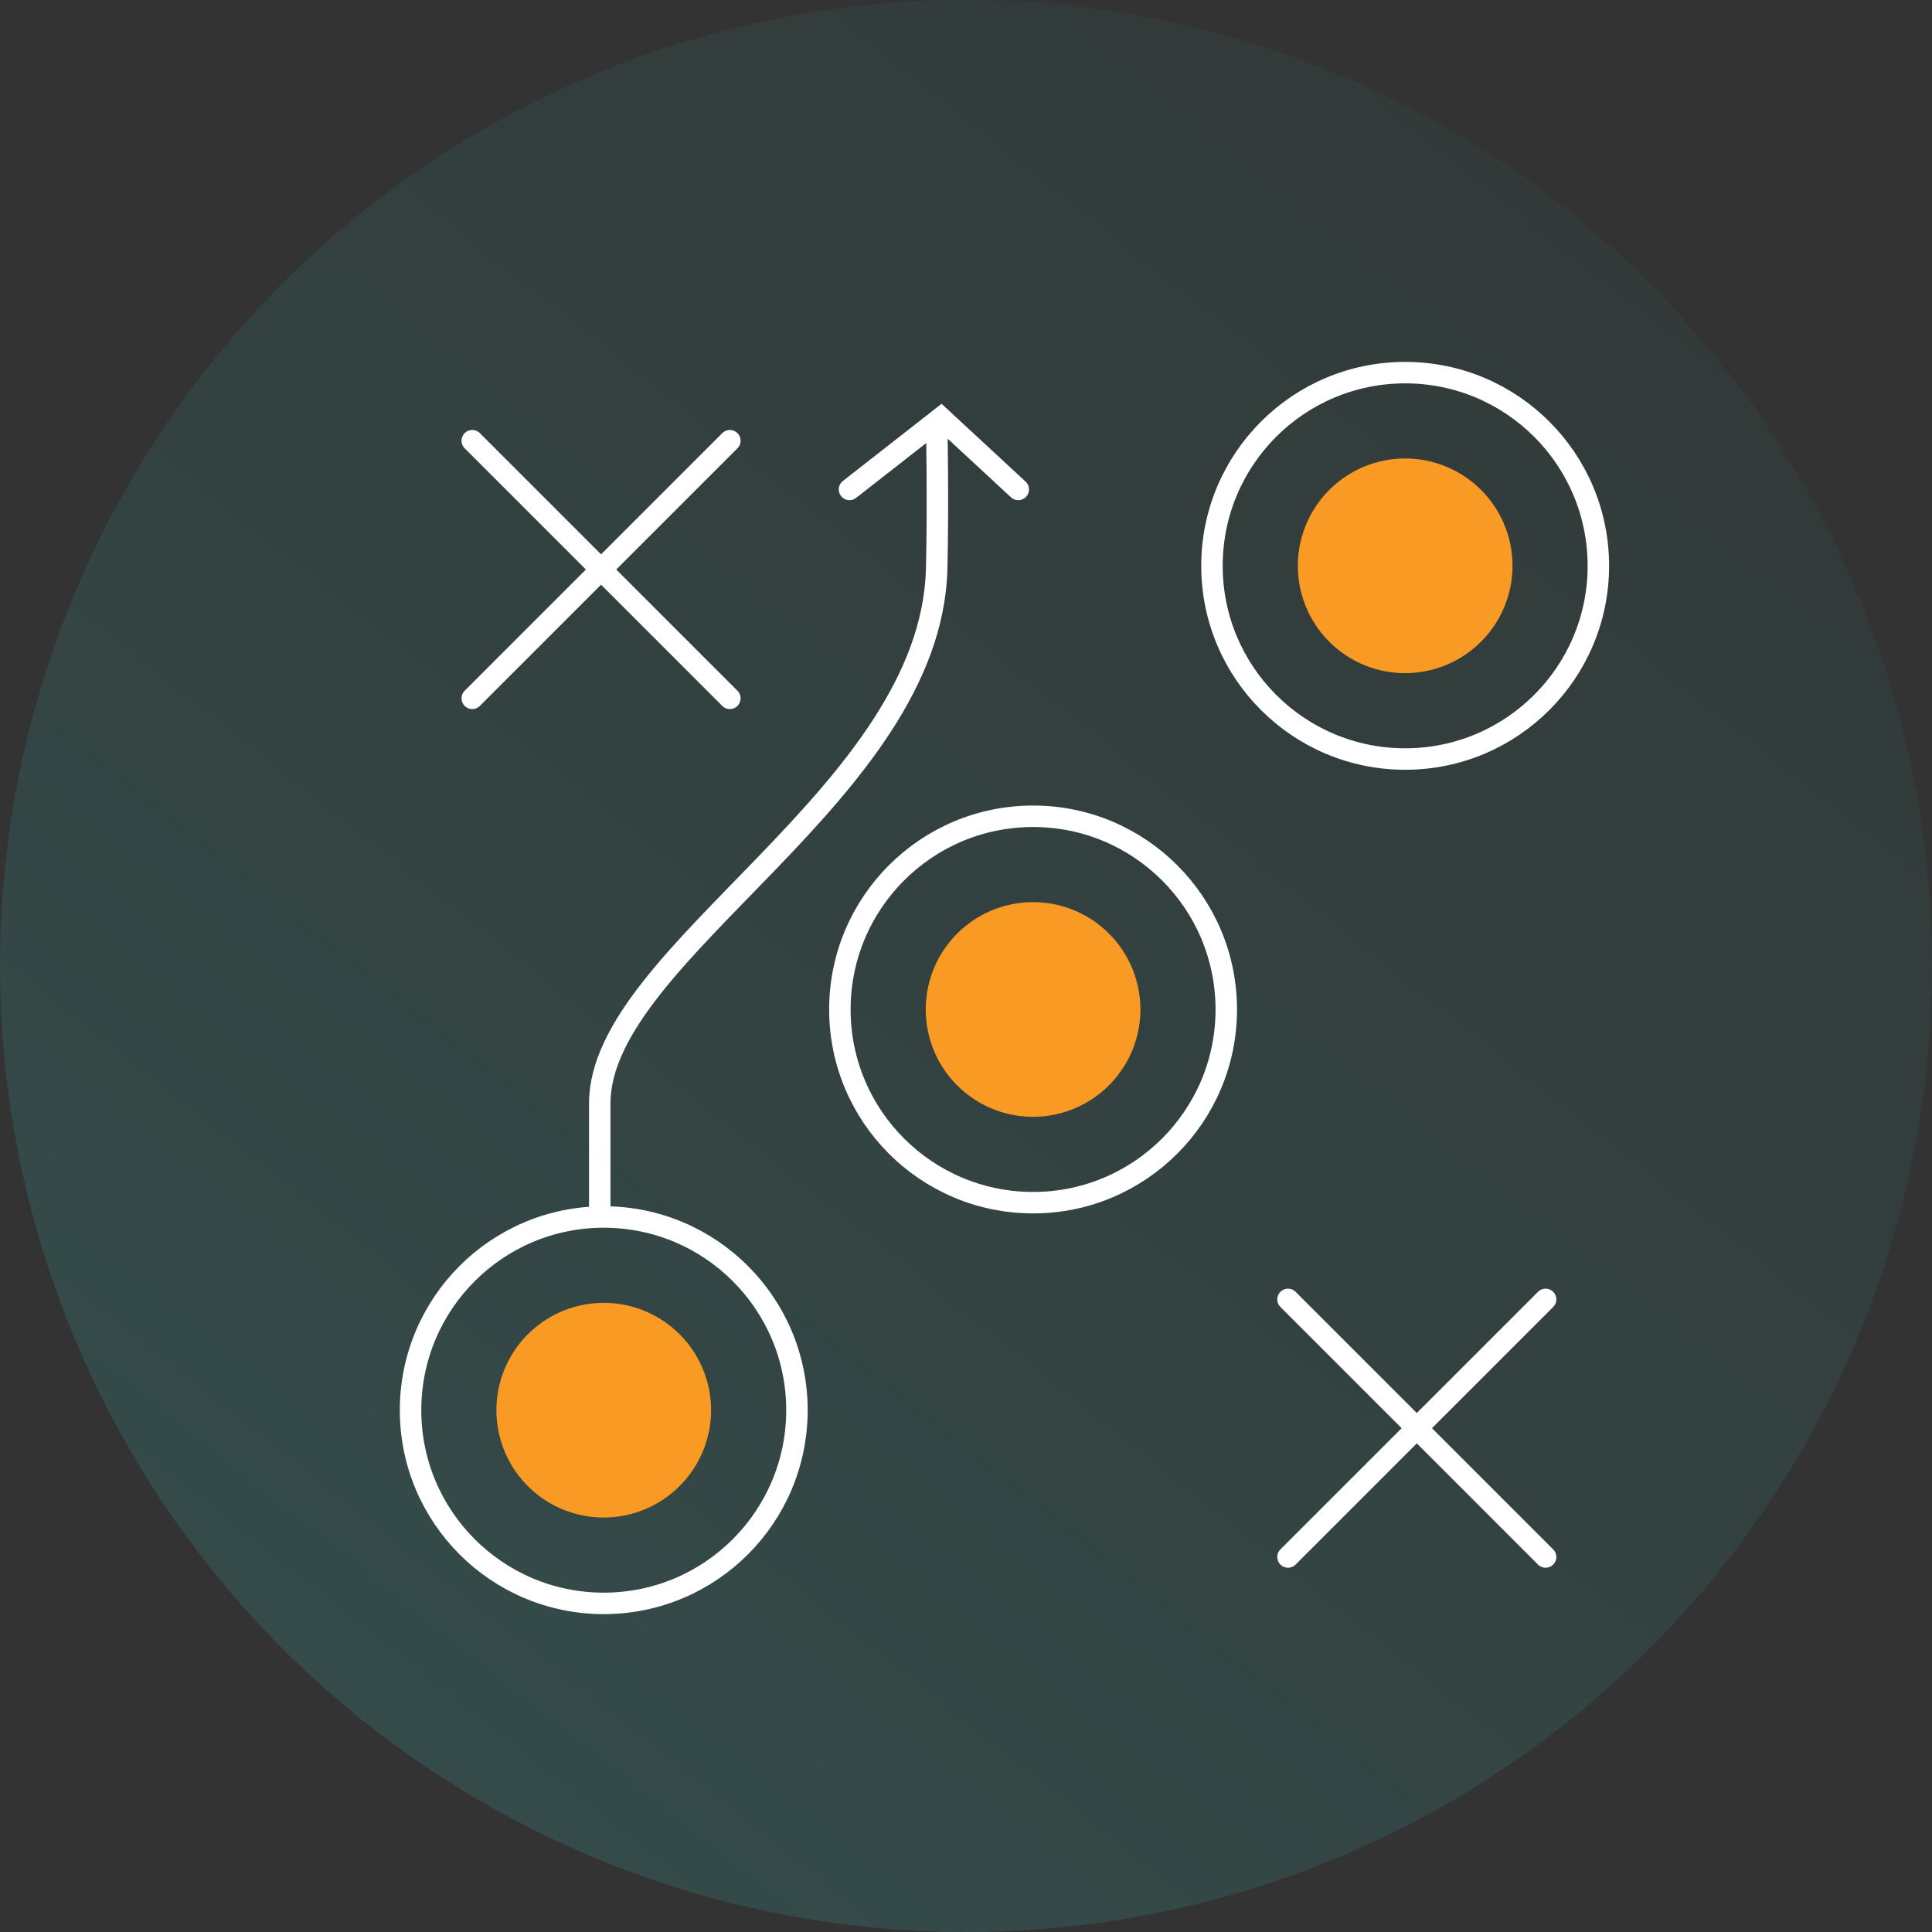 <svg id="strategy_icon" data-name="strategy icon" xmlns="http://www.w3.org/2000/svg" xmlns:xlink="http://www.w3.org/1999/xlink" width="135" height="135" viewBox="0 0 135 135">
  <rect x="0" y="0" width="135" height="135" fill="#333333" stroke="none"/>
  <defs>
    <linearGradient id="linear-gradient" x1="0.772" y1="0.06" x2="0" y2="1.035" gradientUnits="objectBoundingBox">
      <stop offset="0" stop-color="#29817b" stop-opacity="0.467"/>
      <stop offset="1" stop-color="#3fd2c7"/>
    </linearGradient>
    <clipPath id="clip-path">
      <rect id="Rectangle_269" data-name="Rectangle 269" width="135" height="135" fill="none"/>
    </clipPath>
  </defs>
  <circle id="Ellipse_70" data-name="Ellipse 70" cx="67.5" cy="67.5" r="67.5" opacity="0.191" fill="url(#linear-gradient)"/>
  <g id="Group_132" data-name="Group 132">
    <g id="Group_131" data-name="Group 131" clip-path="url(#clip-path)">
      <g id="Group_130" data-name="Group 130">
        <g id="Group_129" data-name="Group 129" clip-path="url(#clip-path)">
          <path id="Path_218" data-name="Path 218" d="M98.187,47.038a7.5,7.5,0,1,1,7.5-7.5,7.508,7.508,0,0,1-7.5,7.5" fill="#f99a25"/>
          <path id="Path_219" data-name="Path 219" d="M72.187,78.038a7.5,7.5,0,1,1,7.5-7.5,7.508,7.508,0,0,1-7.5,7.5" fill="#f99a25"/>
          <path id="Path_220" data-name="Path 220" d="M41.908,85.112V77.1c0-10.54,23.158-21.619,23.543-37.361.113-4.648,0-10.273,0-10.273" fill="none" stroke="#fff" stroke-width="1.5"/>
          <path id="Path_221" data-name="Path 221" d="M59.359,34.2l6.393-5,5.4,5" fill="none" stroke="#fff" stroke-linecap="round" stroke-width="1.5"/>
          <line id="Line_60" data-name="Line 60" x1="18" y1="18" transform="translate(90 90.796)" fill="none" stroke="#fff" stroke-linecap="round" stroke-width="1.5"/>
          <line id="Line_61" data-name="Line 61" x1="18" y1="18" transform="translate(33 30.796)" fill="none" stroke="#fff" stroke-linecap="round" stroke-width="1.5"/>
          <line id="Line_62" data-name="Line 62" y1="18" x2="18" transform="translate(90 90.796)" fill="none" stroke="#fff" stroke-linecap="round" stroke-width="1.5"/>
          <line id="Line_63" data-name="Line 63" y1="18" x2="18" transform="translate(33 30.796)" fill="none" stroke="#fff" stroke-linecap="round" stroke-width="1.5"/>
          <circle id="Ellipse_179" data-name="Ellipse 179" cx="13.5" cy="13.5" r="13.5" transform="translate(84.687 26.038)" fill="none" stroke="#fff" stroke-miterlimit="10" stroke-width="1.5"/>
          <circle id="Ellipse_180" data-name="Ellipse 180" cx="13.5" cy="13.5" r="13.5" transform="translate(58.687 57.038)" fill="none" stroke="#fff" stroke-miterlimit="10" stroke-width="1.5"/>
          <path id="Path_222" data-name="Path 222" d="M42.187,106.038a7.5,7.5,0,1,1,7.5-7.5,7.508,7.508,0,0,1-7.5,7.5" fill="#f99a25"/>
          <circle id="Ellipse_181" data-name="Ellipse 181" cx="13.5" cy="13.5" r="13.5" transform="translate(28.687 85.038)" fill="none" stroke="#fff" stroke-miterlimit="10" stroke-width="1.5"/>
        </g>
      </g>
    </g>
  </g>
</svg>
